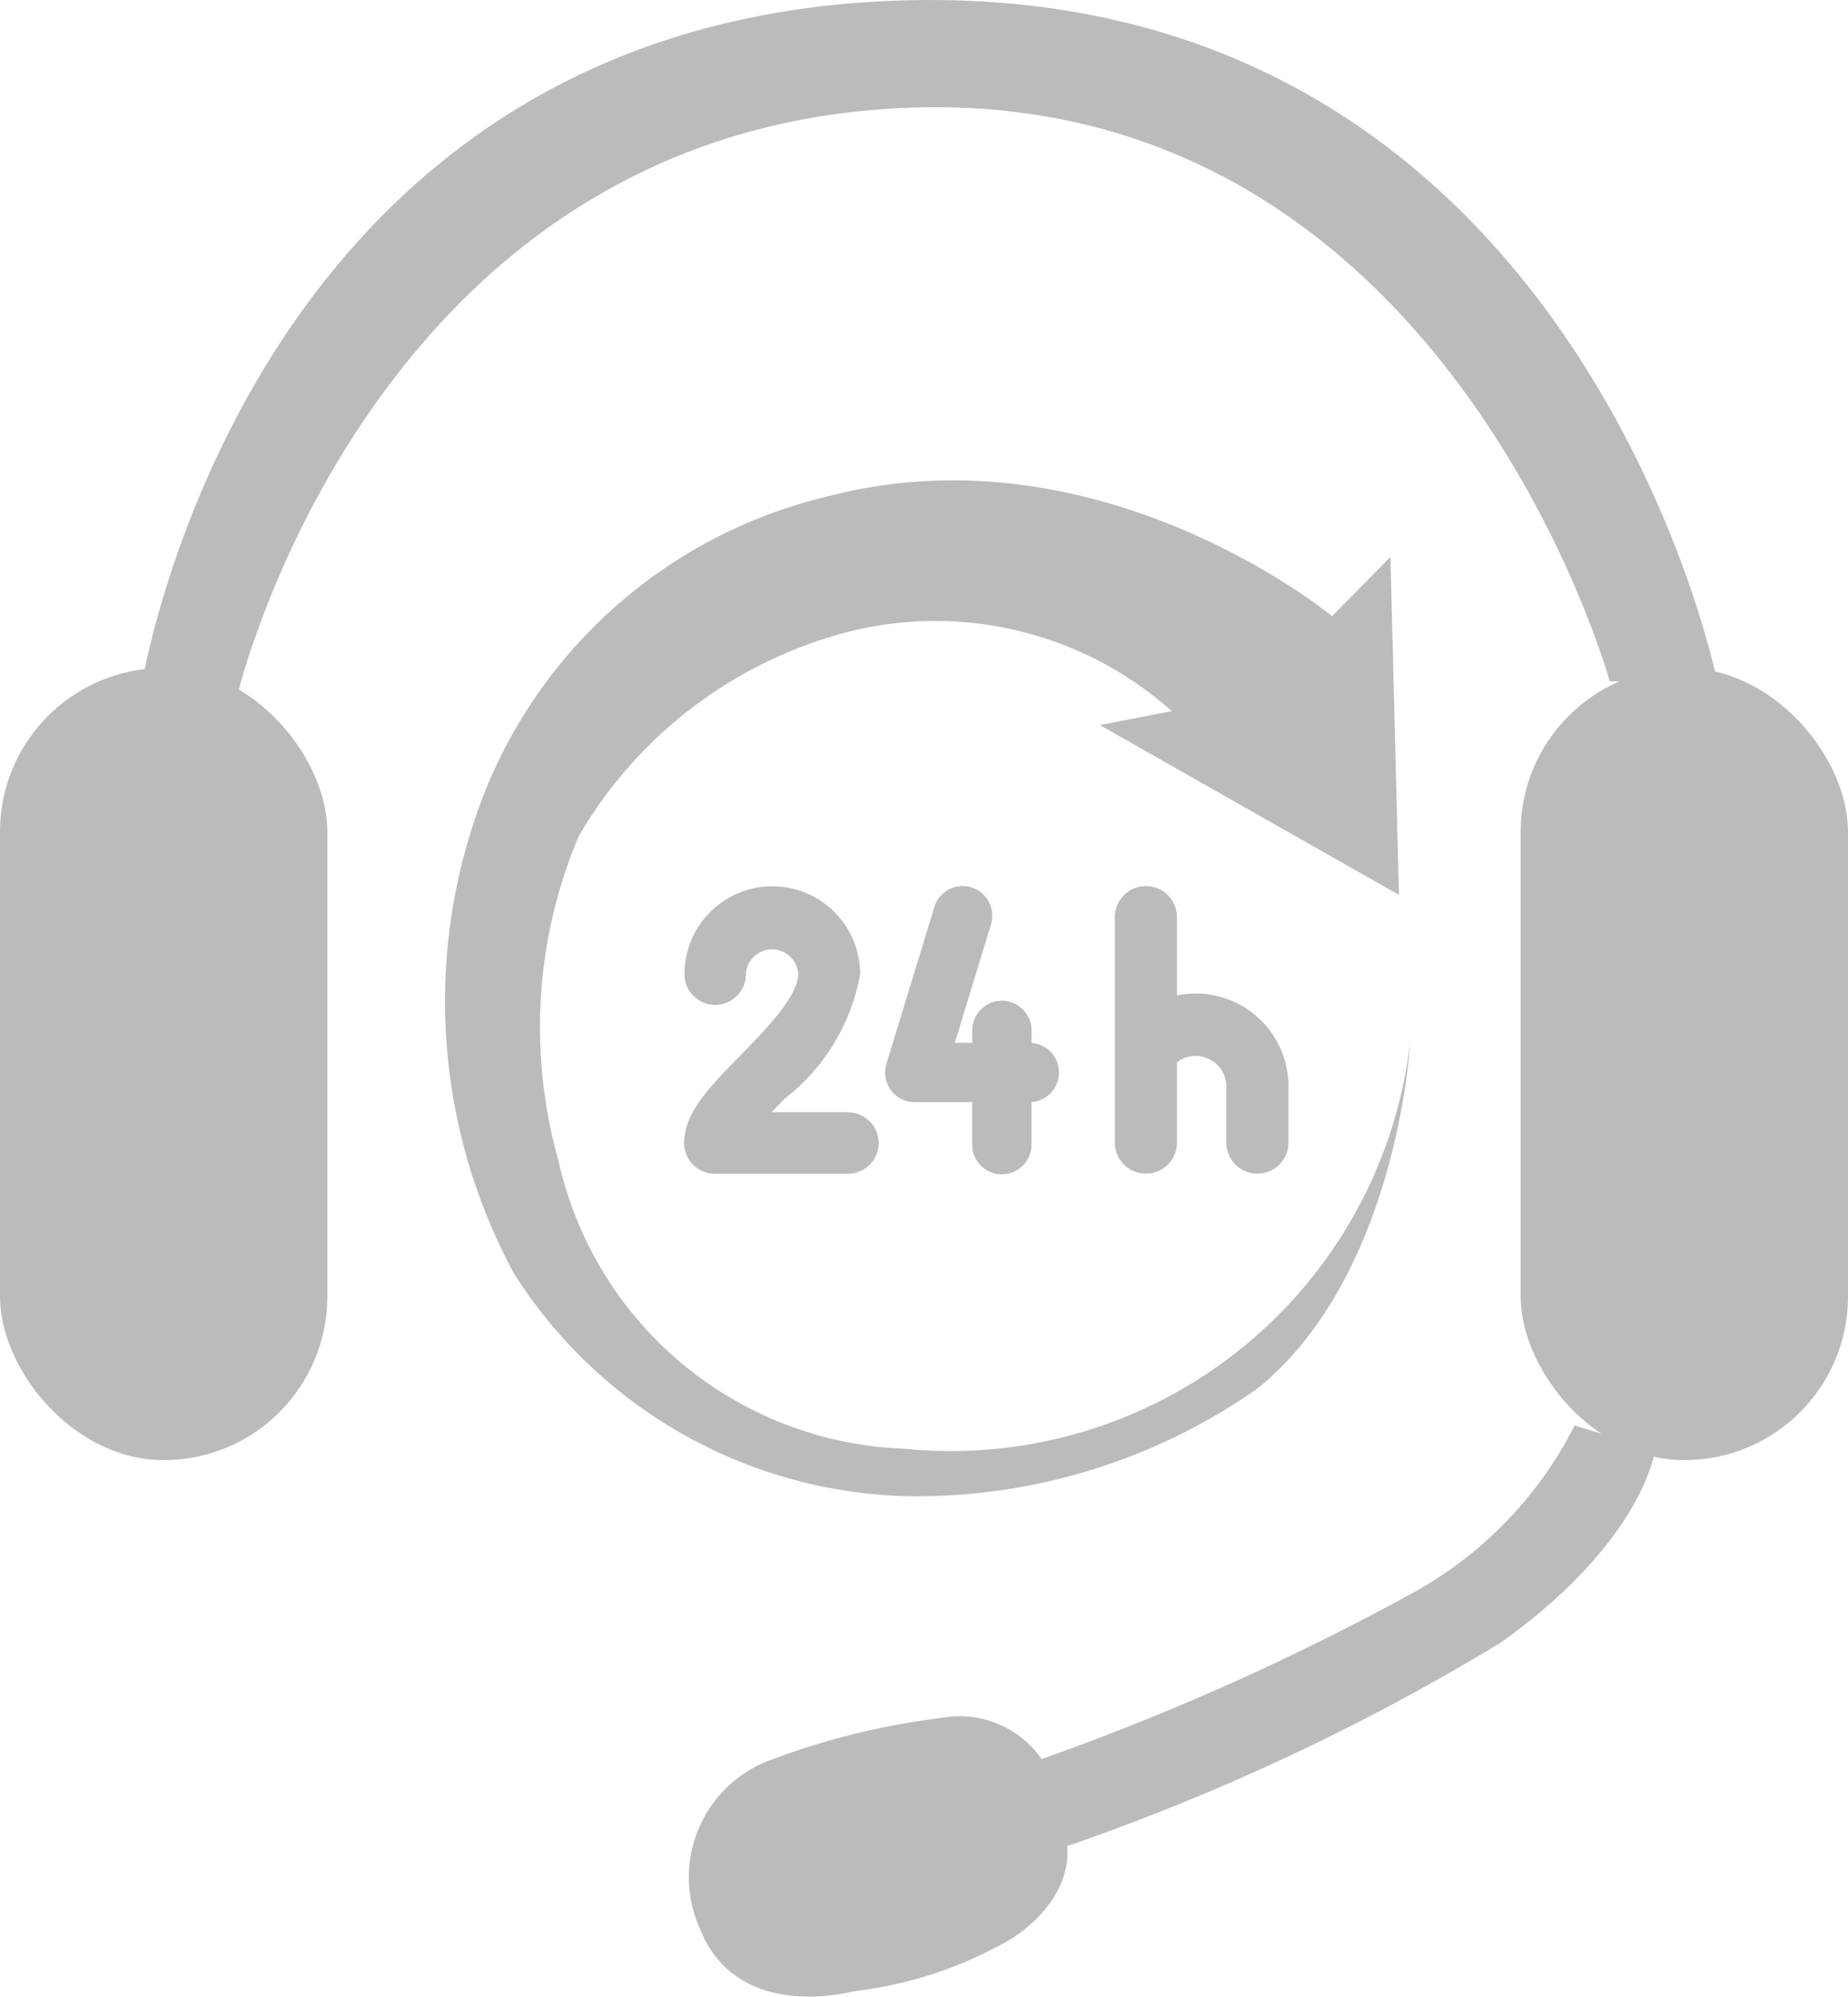 <svg xmlns="http://www.w3.org/2000/svg" xmlns:xlink="http://www.w3.org/1999/xlink" width="24.067" height="26" viewBox="0 0 24.067 26"><defs><style>.a{fill:none;}.b{clip-path:url(#a);}.c{fill:#bbb;}</style><clipPath id="a"><rect class="a" width="24.067" height="26"/></clipPath></defs><g class="b"><g transform="translate(8.913 11.537)"><path class="c" d="M155.424,161.4h-1l.171-.176a2.636,2.636,0,0,0,.983-1.621,1.144,1.144,0,0,0-2.288,0,.4.4,0,1,0,.8,0,.341.341,0,0,1,.681,0c0,.289-.436.734-.754,1.06-.408.417-.731.747-.731,1.139a.4.4,0,0,0,.4.4h1.733a.4.4,0,0,0,0-.8Z" transform="translate(-153.289 -158.456)"/><path class="c" d="M216.165,160.354v-.163a.386.386,0,1,0-.772,0v.162h-.227l.471-1.542a.386.386,0,0,0-.256-.482.4.4,0,0,0-.113-.017.384.384,0,0,0-.369.273l-.624,2.041a.386.386,0,0,0,.369.5h.748v.553a.386.386,0,1,0,.772,0v-.554a.386.386,0,0,0,0-.77Z" transform="translate(-211.644 -158.312)"/><path class="c" d="M285.037,159.722a1.208,1.208,0,0,0-.246.025v-1.019a.4.4,0,0,0-.809,0v2.935a.4.4,0,1,0,.809,0v-1.046a.4.4,0,0,1,.643.312v.734a.4.4,0,1,0,.809,0v-.734A1.208,1.208,0,0,0,285.037,159.722Z" transform="translate(-278.376 -158.323)"/></g><rect class="c" width="4.263" height="10.314" rx="2.132" transform="translate(0 8.698)"/><rect class="c" width="4.263" height="10.314" rx="2.132" transform="translate(19.804 8.698)"/><path class="c" d="M.26-42.219s1.31-8.837,10.022-9.028S20.8-42.378,20.8-42.378H19.4s-2.122-7.724-9.117-7.47-8.75,7.629-8.75,7.629Z" transform="translate(1.564 51.25)"/><path class="c" d="M-71.255.71l1.046.324s-.142,1.175-2.012,2.506a29.3,29.3,0,0,1-5.646,2.648s.126.639-.712,1.2a5.3,5.3,0,0,1-2.071.69s-1.514.423-2-.824a1.626,1.626,0,0,1,.957-2.2,9.526,9.526,0,0,1,2.182-.534,1.3,1.3,0,0,1,1.314.534,32.758,32.758,0,0,0,4.787-2.138A5.126,5.126,0,0,0-71.255.71Z" transform="translate(91.762 17.85)"/><path class="c" d="M1925.546,4934.215a4.626,4.626,0,0,0-4.15-1.048,5.723,5.723,0,0,0-3.573,2.676,6.379,6.379,0,0,0-.267,4.212,4.79,4.79,0,0,0,4.507,3.764,6.023,6.023,0,0,0,6.589-5.3s-.156,3.021-1.979,4.508a7.732,7.732,0,0,1-4.527,1.411,6.238,6.238,0,0,1-5.166-2.9,7.441,7.441,0,0,1-.41-6.195,6.4,6.4,0,0,1,4.481-3.92c3.563-.942,6.583,1.556,6.583,1.556l.76-.771.111,4.4-3.895-2.211Z" transform="translate(-1910.286 -4924.956)"/></g></svg>